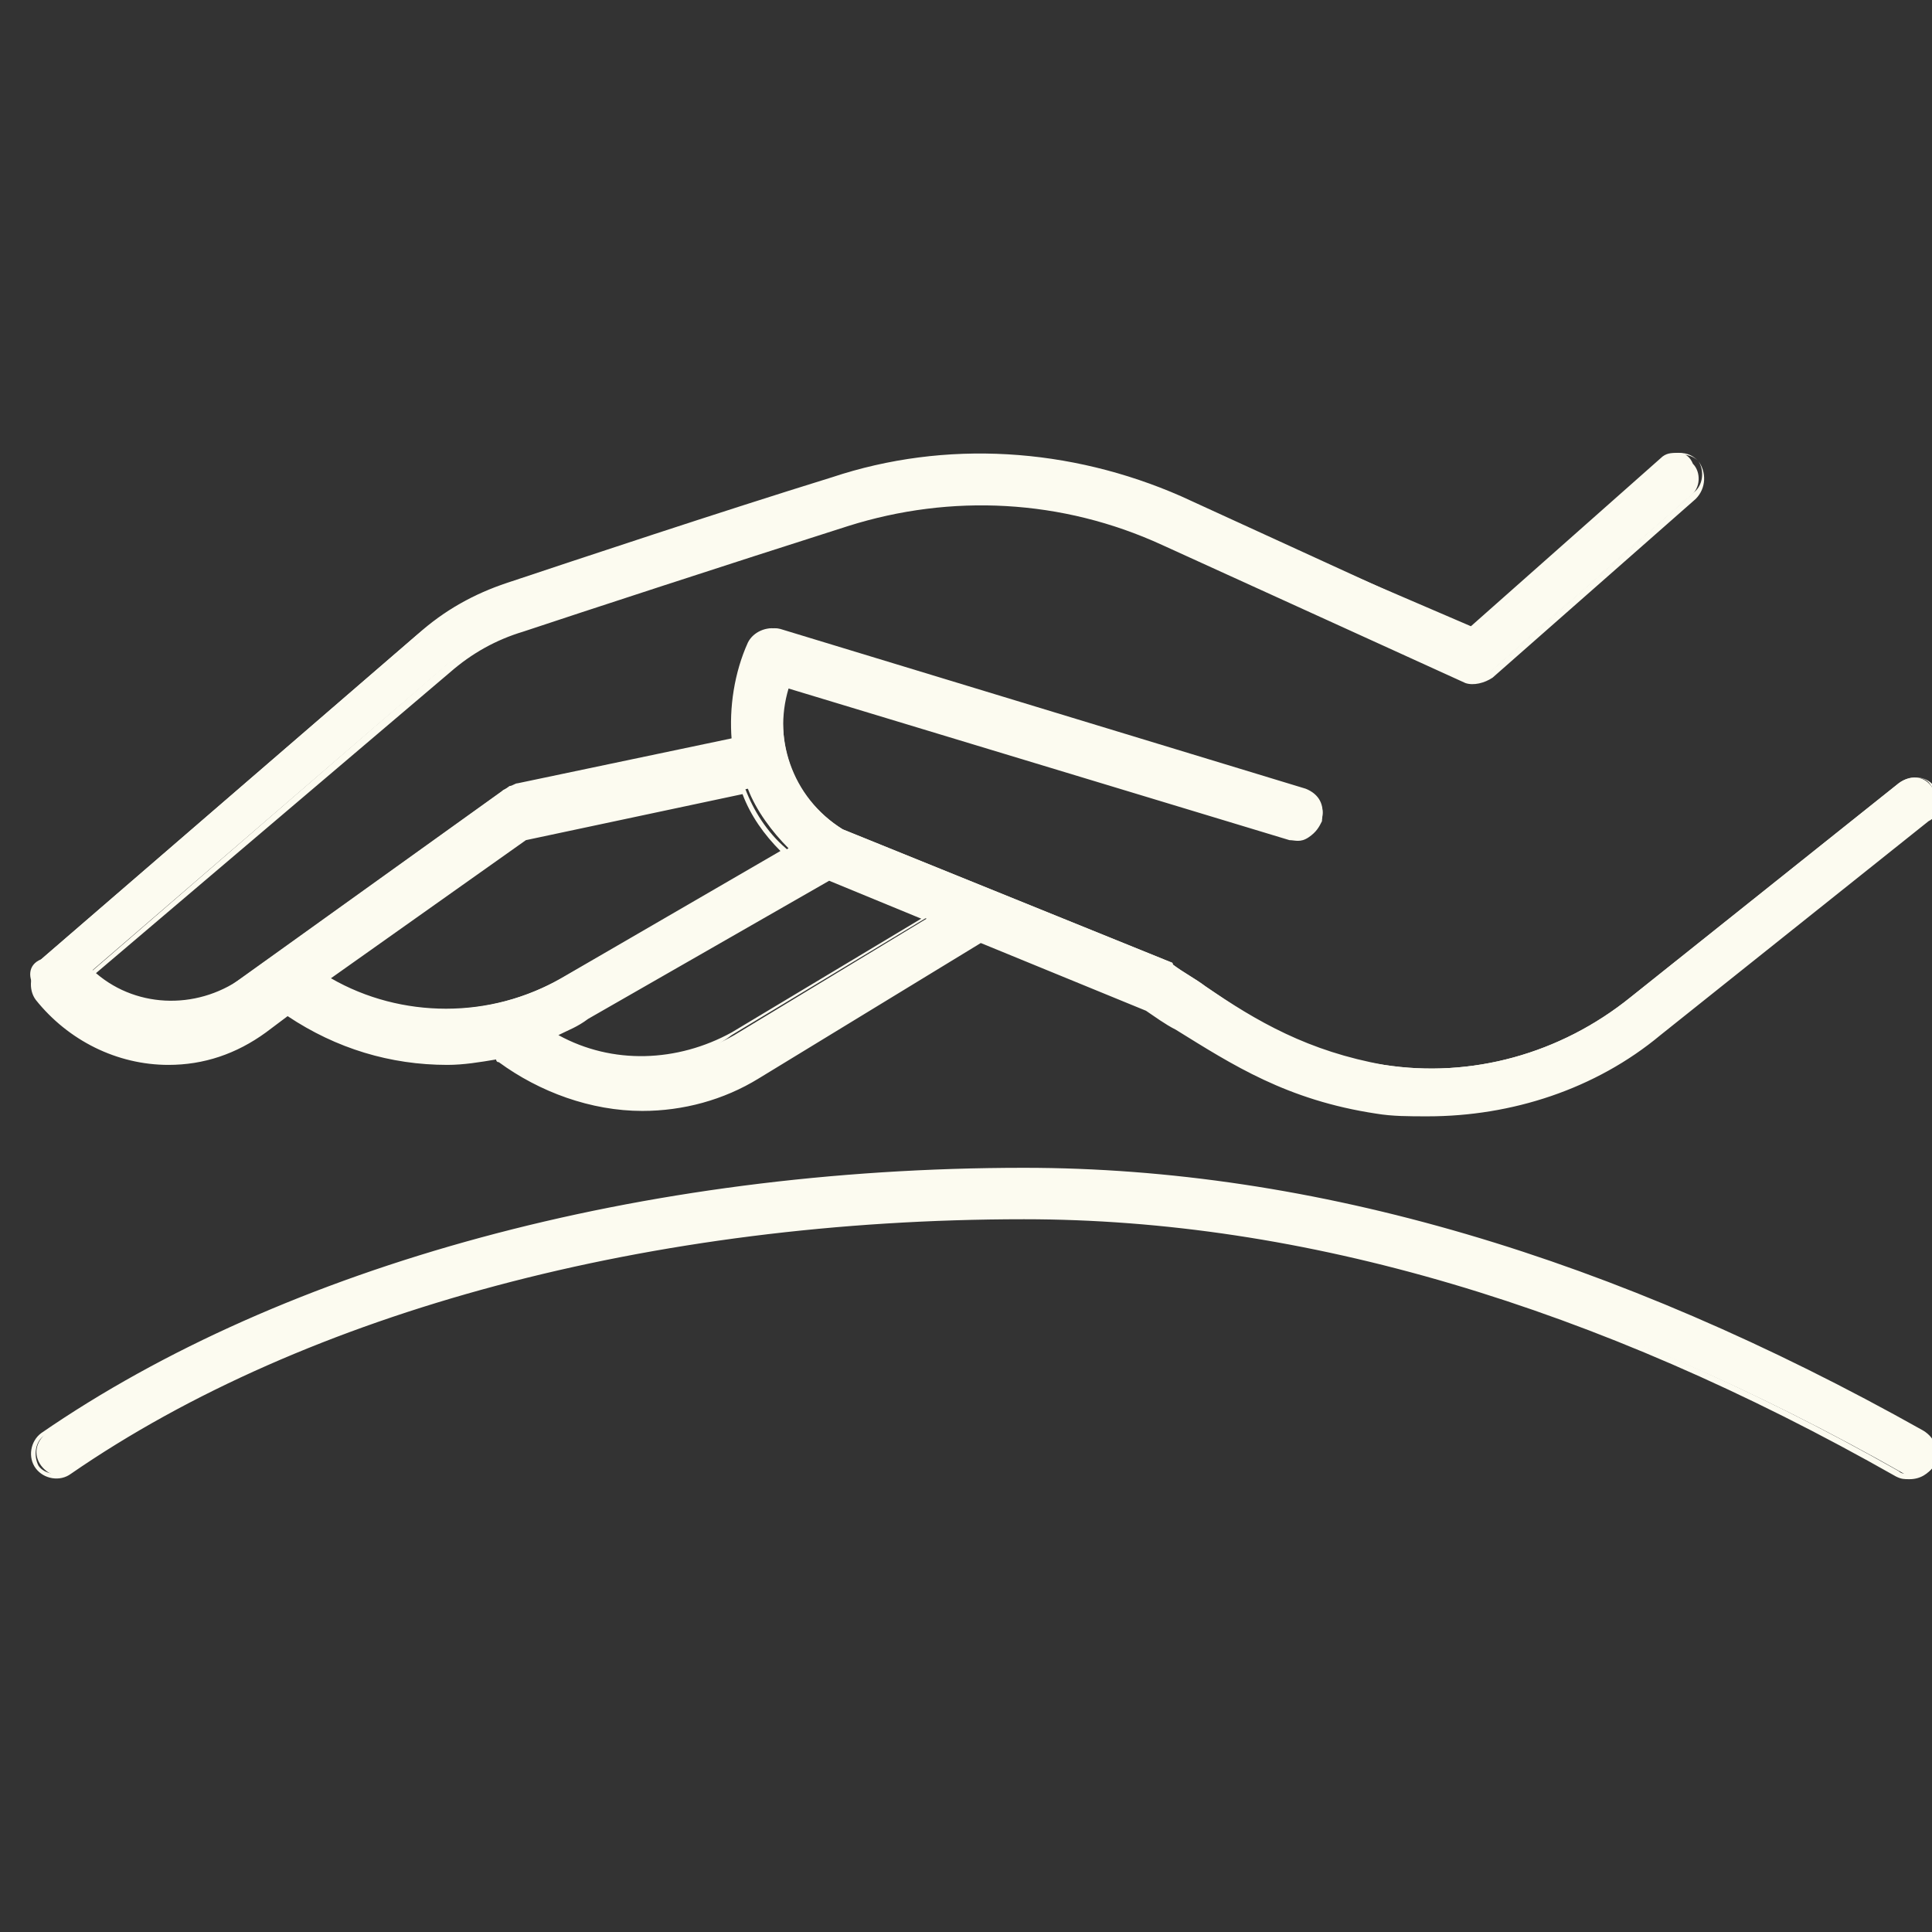 <svg width="64" height="64" viewBox="0 0 64 64" fill="none" xmlns="http://www.w3.org/2000/svg">
<rect x="0" y="0" width="64" height="64" fill="#333333" stroke="none"/>
<g clip-path="url(#clip0_550_7088)">
<path d="M63.972 26.037C63.703 25.678 63.255 25.678 62.896 25.947L54.016 33.033C51.684 34.917 48.724 35.724 45.853 35.276C43.252 34.917 41.637 33.841 39.933 32.675C39.574 32.406 39.215 32.226 38.857 31.957C38.857 31.957 38.767 31.957 38.767 31.867L27.914 27.472C26.209 26.396 25.581 24.422 26.12 22.539L42.803 27.652C43.252 27.741 43.611 27.562 43.79 27.113C43.88 26.665 43.7 26.306 43.252 26.127L25.851 20.835C25.492 20.745 25.133 20.924 24.954 21.193C24.415 22.27 24.236 23.346 24.415 24.422L17.15 25.947C17.06 25.947 16.971 26.037 16.881 26.037L9.256 31.509L8.001 32.406C6.476 33.482 4.413 33.392 3.067 32.136L14.728 22.09C15.446 21.462 16.253 21.014 17.15 20.745C19.572 19.938 24.236 18.503 27.914 17.247C31.322 16.17 35.089 16.35 38.408 17.875L48.454 22.449C48.724 22.539 49.082 22.539 49.262 22.36L55.989 16.439C56.348 16.17 56.348 15.632 56.079 15.363C55.899 14.915 55.451 14.915 55.092 15.184L48.724 20.835L39.126 16.439C35.448 14.825 31.322 14.556 27.555 15.812C23.788 16.978 19.213 18.503 16.791 19.31C15.715 19.669 14.728 20.207 13.831 21.014L1.363 31.778C0.915 31.957 0.915 32.406 1.184 32.764C2.26 34.2 3.875 34.917 5.489 34.917C6.566 34.917 7.732 34.558 8.718 33.931L9.526 33.392C11.14 34.469 12.934 35.007 14.818 35.007C15.356 35.007 15.984 34.917 16.522 34.828C16.522 34.917 16.612 34.917 16.701 35.007C18.047 36.083 19.751 36.621 21.366 36.621C22.621 36.621 23.967 36.263 25.133 35.635L32.578 31.15L38.139 33.392C38.498 33.572 38.857 33.841 39.126 34.02C40.92 35.186 42.803 36.442 45.674 36.801C46.212 36.891 46.84 36.891 47.378 36.891C50.159 36.891 52.85 35.904 55.002 34.2L63.882 27.113C64.241 26.844 64.241 26.396 63.972 26.037ZM10.871 32.406L17.509 27.652L24.774 26.127C25.043 26.844 25.581 27.562 26.12 28.1L18.764 32.316C16.163 33.841 13.203 33.751 10.871 32.406ZM24.326 34.289C22.442 35.366 20.2 35.366 18.316 34.289C18.675 34.11 19.034 33.931 19.392 33.751L27.465 29.087L30.694 30.432L24.326 34.289Z" fill="#FCFBF0"/>
<path d="M47.291 36.98C46.663 36.98 46.124 36.98 45.586 36.89C42.626 36.442 40.832 35.276 38.949 34.11C38.59 33.93 38.231 33.661 37.962 33.482L32.49 31.239L25.135 35.724C23.969 36.442 22.624 36.801 21.278 36.801C19.574 36.801 17.87 36.173 16.524 35.186C16.434 35.186 16.434 35.096 16.434 35.096C15.896 35.186 15.358 35.276 14.82 35.276C12.936 35.276 11.142 34.738 9.528 33.661L8.81 34.2C7.824 34.917 6.747 35.276 5.581 35.276C3.877 35.276 2.262 34.469 1.186 33.123C0.917 32.764 1.007 32.226 1.276 31.957L13.744 21.193C14.641 20.476 15.627 19.848 16.704 19.489C19.484 18.592 23.969 17.157 27.467 15.991C31.324 14.735 35.45 15.004 39.128 16.619L48.726 20.745L55.005 15.184C55.184 15.004 55.363 15.004 55.543 15.004C55.543 15.004 55.543 15.004 55.633 15.004C55.901 15.004 56.081 15.094 56.26 15.273C56.529 15.632 56.529 16.17 56.171 16.529L49.443 22.449C49.174 22.628 48.815 22.718 48.546 22.628L38.5 18.054C35.181 16.529 31.504 16.35 28.095 17.426C24.148 18.682 19.215 20.296 17.331 20.924C16.434 21.193 15.627 21.642 14.91 22.27L2.98 32.406C4.325 33.572 6.299 33.661 7.734 32.585L16.614 26.216C16.704 26.127 16.793 26.127 16.973 26.037L24.238 24.512C24.148 23.436 24.328 22.27 24.776 21.283C24.956 20.924 25.404 20.745 25.763 20.834L43.164 26.127C43.344 26.216 43.523 26.306 43.703 26.575C43.882 26.844 43.792 27.024 43.792 27.203C43.703 27.382 43.613 27.562 43.344 27.741C43.075 27.921 42.895 27.831 42.716 27.831L26.122 22.808C25.584 24.602 26.301 26.485 27.916 27.472L38.769 31.867C38.769 31.867 38.859 31.867 38.859 31.957C39.218 32.226 39.577 32.406 39.935 32.675C41.64 33.841 43.344 34.827 45.855 35.276C48.726 35.724 51.686 34.917 54.018 33.033L62.898 25.947C63.257 25.678 63.795 25.678 64.064 26.037C64.243 26.216 64.243 26.396 64.243 26.665C64.243 26.934 64.064 27.113 63.885 27.203L55.005 34.289C52.852 36.083 50.071 36.98 47.291 36.98ZM32.49 31.06L38.052 33.303C38.41 33.482 38.769 33.751 39.128 33.93C40.922 35.096 42.806 36.263 45.676 36.711C46.214 36.801 46.842 36.801 47.38 36.801C50.161 36.801 52.852 35.814 55.005 34.11L63.885 27.024C64.064 26.934 64.154 26.755 64.154 26.575C64.154 26.396 64.154 26.216 63.974 26.037C63.885 25.858 63.705 25.768 63.526 25.768C63.346 25.768 63.167 25.768 62.988 25.947L54.108 33.123C51.776 35.007 48.726 35.814 45.855 35.365C43.254 35.007 41.64 33.93 39.846 32.764C39.487 32.495 39.128 32.316 38.769 32.047C38.769 32.047 38.68 32.047 38.68 31.957L27.826 27.562C26.122 26.485 25.404 24.422 26.032 22.539V22.449H26.122L42.806 27.562C42.985 27.651 43.164 27.562 43.344 27.472C43.523 27.382 43.613 27.203 43.703 27.113C43.792 26.755 43.613 26.396 43.254 26.306L25.853 21.014C25.494 20.924 25.225 21.104 25.046 21.373C24.597 22.359 24.328 23.525 24.507 24.602V24.692L17.152 26.216C17.062 26.216 16.973 26.306 16.883 26.306L8.003 32.675C6.478 33.751 4.415 33.661 2.98 32.406L2.89 32.316L2.98 32.226L14.91 21.911C15.627 21.283 16.434 20.834 17.331 20.565C19.305 19.938 24.238 18.413 28.095 17.067C31.593 15.901 35.271 16.17 38.68 17.695L48.726 22.27C48.995 22.359 49.264 22.359 49.443 22.18L56.171 16.26C56.44 15.991 56.44 15.542 56.26 15.273C55.991 15.004 55.543 15.004 55.274 15.184L48.726 20.924H48.636L39.038 16.529C35.45 14.915 31.324 14.645 27.557 15.901C24.059 17.067 19.484 18.502 16.793 19.399C15.717 19.758 14.73 20.296 13.833 21.014L1.365 31.778C1.096 32.047 1.096 32.406 1.276 32.675C2.352 34.02 3.877 34.827 5.581 34.827C6.747 34.827 7.824 34.469 8.721 33.841L9.528 33.213H9.618C11.142 34.289 12.936 34.827 14.82 34.827C15.358 34.827 15.986 34.738 16.524 34.648H16.614C16.614 34.738 16.704 34.738 16.704 34.827C18.049 35.904 19.664 36.442 21.368 36.442C22.713 36.442 23.969 36.083 25.135 35.455L32.49 31.06ZM21.278 35.186C20.202 35.186 19.215 34.917 18.229 34.379L18.049 34.289L18.229 34.2C18.587 34.02 18.946 33.841 19.305 33.661L27.378 28.997L30.786 30.343L24.238 34.289C23.431 34.917 22.355 35.186 21.278 35.186ZM18.498 34.289C20.291 35.276 22.444 35.186 24.238 34.2L30.517 30.432L27.467 29.176L19.484 33.751C19.125 34.02 18.856 34.11 18.498 34.289ZM14.73 33.572C13.385 33.572 11.95 33.213 10.784 32.495L10.694 32.406L10.784 32.316L17.421 27.562L24.687 26.037V26.127C24.956 26.844 25.404 27.562 26.032 28.1L26.122 28.19L26.032 28.279L18.677 32.495C17.511 33.213 16.165 33.572 14.73 33.572ZM10.963 32.406C13.295 33.751 16.255 33.751 18.587 32.406L25.853 28.19C25.315 27.651 24.866 27.024 24.597 26.306L17.421 27.831L10.963 32.406Z" fill="#FCFBF0"/>
<path d="M63.703 47.475C53.568 41.735 43.521 38.775 34.014 38.775C21.366 38.775 9.526 41.914 1.543 47.475C1.184 47.745 1.094 48.193 1.363 48.552C1.633 48.911 2.081 49 2.44 48.731C10.244 43.349 21.725 40.3 34.103 40.3C43.342 40.3 53.119 43.17 63.076 48.821C63.165 48.911 63.345 48.911 63.434 48.911C63.703 48.911 63.972 48.731 64.062 48.552C64.152 48.193 64.062 47.655 63.703 47.475Z" fill="#FCFBF0"/>
<path d="M63.255 49C63.075 49 62.986 49 62.806 48.91C52.85 43.259 43.162 40.389 33.923 40.389C21.635 40.389 10.154 43.439 2.35 48.821C1.991 49.09 1.453 49 1.184 48.641C0.915 48.282 1.004 47.744 1.363 47.475C9.436 41.914 21.276 38.685 33.923 38.685C43.521 38.685 53.478 41.645 63.703 47.386C64.152 47.655 64.241 48.103 64.062 48.552C63.883 48.821 63.614 49 63.255 49ZM33.923 40.21C43.252 40.21 52.939 43.08 62.896 48.731C62.986 48.821 63.075 48.821 63.255 48.821C63.524 48.821 63.703 48.731 63.883 48.462C64.062 48.103 63.972 47.744 63.614 47.565C53.478 41.824 43.431 38.864 33.923 38.864C21.366 38.864 9.526 42.004 1.453 47.565C1.184 47.744 1.094 48.193 1.274 48.552C1.453 48.821 1.901 48.91 2.26 48.731C10.064 43.349 21.635 40.21 33.923 40.21Z" fill="#FCFBF0"/>
</g>
<defs>
<clipPath id="clip0_550_7088">
<rect width="64" height="64" fill="white"/>
</clipPath>
</defs>
</svg>
